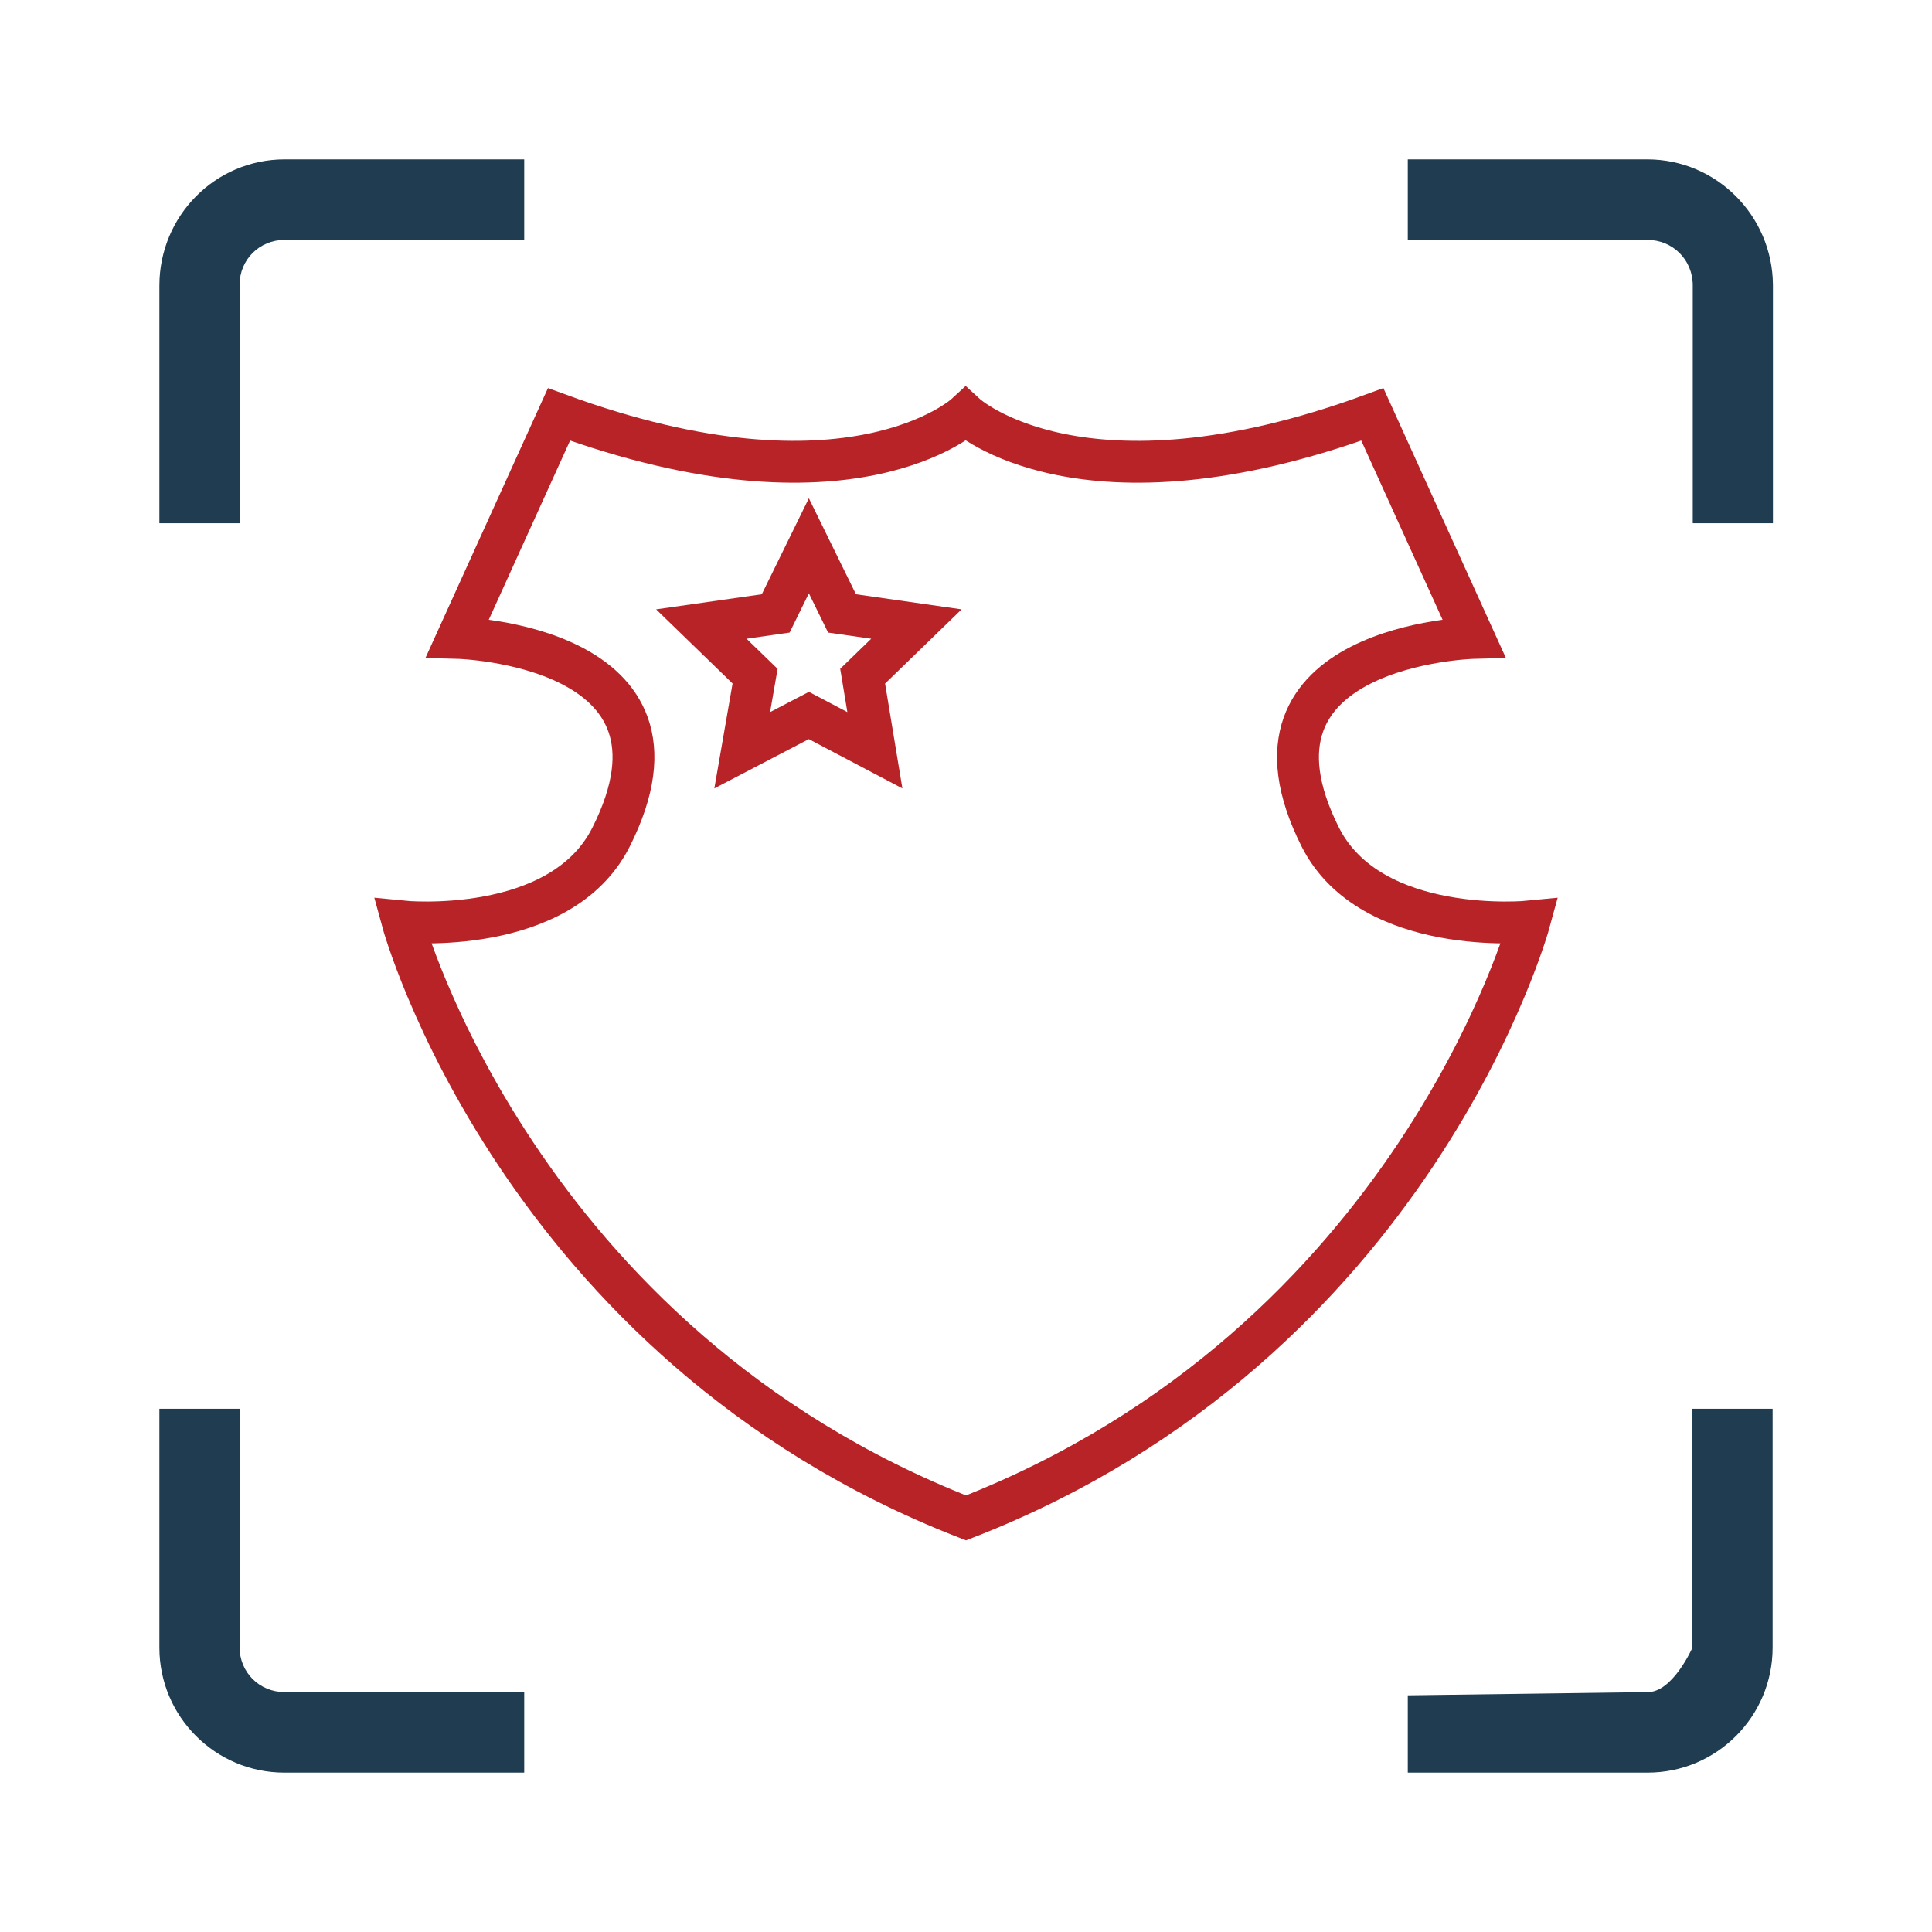 <?xml version="1.0" encoding="utf-8"?>
<!-- Generator: Adobe Illustrator 27.0.1, SVG Export Plug-In . SVG Version: 6.00 Build 0)  -->
<svg version="1.1" id="Layer_1" xmlns="http://www.w3.org/2000/svg" xmlns:xlink="http://www.w3.org/1999/xlink" x="0px" y="0px"
	 viewBox="0 0 600 600" style="enable-background:new 0 0 600 600;" xml:space="preserve">
<style type="text/css">
	.st0{fill:#1F3C51;}
	.st1{fill:none;stroke:#B72327;stroke-width:13;stroke-miterlimit:10;}
</style>
<g>
	<path class="st0" d="M49.5,88.7v73.8h24.9v-74c0-7.9,6.2-14,14-14h74.4v-25H88.4C66.9,49.5,49.5,67,49.5,88.7z"/>
	<path class="st0" d="M511.6,49.5h-74.4v25h74.4c7.9,0,14.1,6.2,14.1,14.1v73.9h24.9V88.4C550.4,66.9,533,49.5,511.6,49.5
		L511.6,49.5z"/>
	<path class="st0" d="M74.4,511.5v-74H49.5v74.2c0,21.4,17.4,38.8,38.8,38.8h74.5v-25H88.4C80.5,525.5,74.4,519.3,74.4,511.5
		L74.4,511.5z"/>
	<path class="st0" d="M437.2,526.5v24h74.5c21.4,0,38.8-17.4,38.8-38.8v-74.2h-24.9v74.2c0,0-6.2,14.1-14.1,13.8l-74.1,1H437.2z"/>
</g>
<g>
	<polygon class="st1" points="251.2,169.5 261.5,190.5 284.6,193.8 267.9,210 271.7,233 251.2,222.2 230.5,233 234.5,210 
		217.8,193.8 240.9,190.5 	"/>
	<g>
		<g>
			<path class="st1" d="M475,286.2c0,0-35.6,130.9-175,185.2C160.6,417,125,286.2,125,286.2s49,4.9,64.7-26.1
				c30.4-60-47.6-62-47.6-62l31.5-69.4c90.4,33.1,126.3,0,126.3,0s36,33.1,126.3,0l31.5,69.4c0,0-77.9,2-47.6,62
				C425.9,291.1,475,286.2,475,286.2z"/>
		</g>
	</g>
</g>
</svg>
